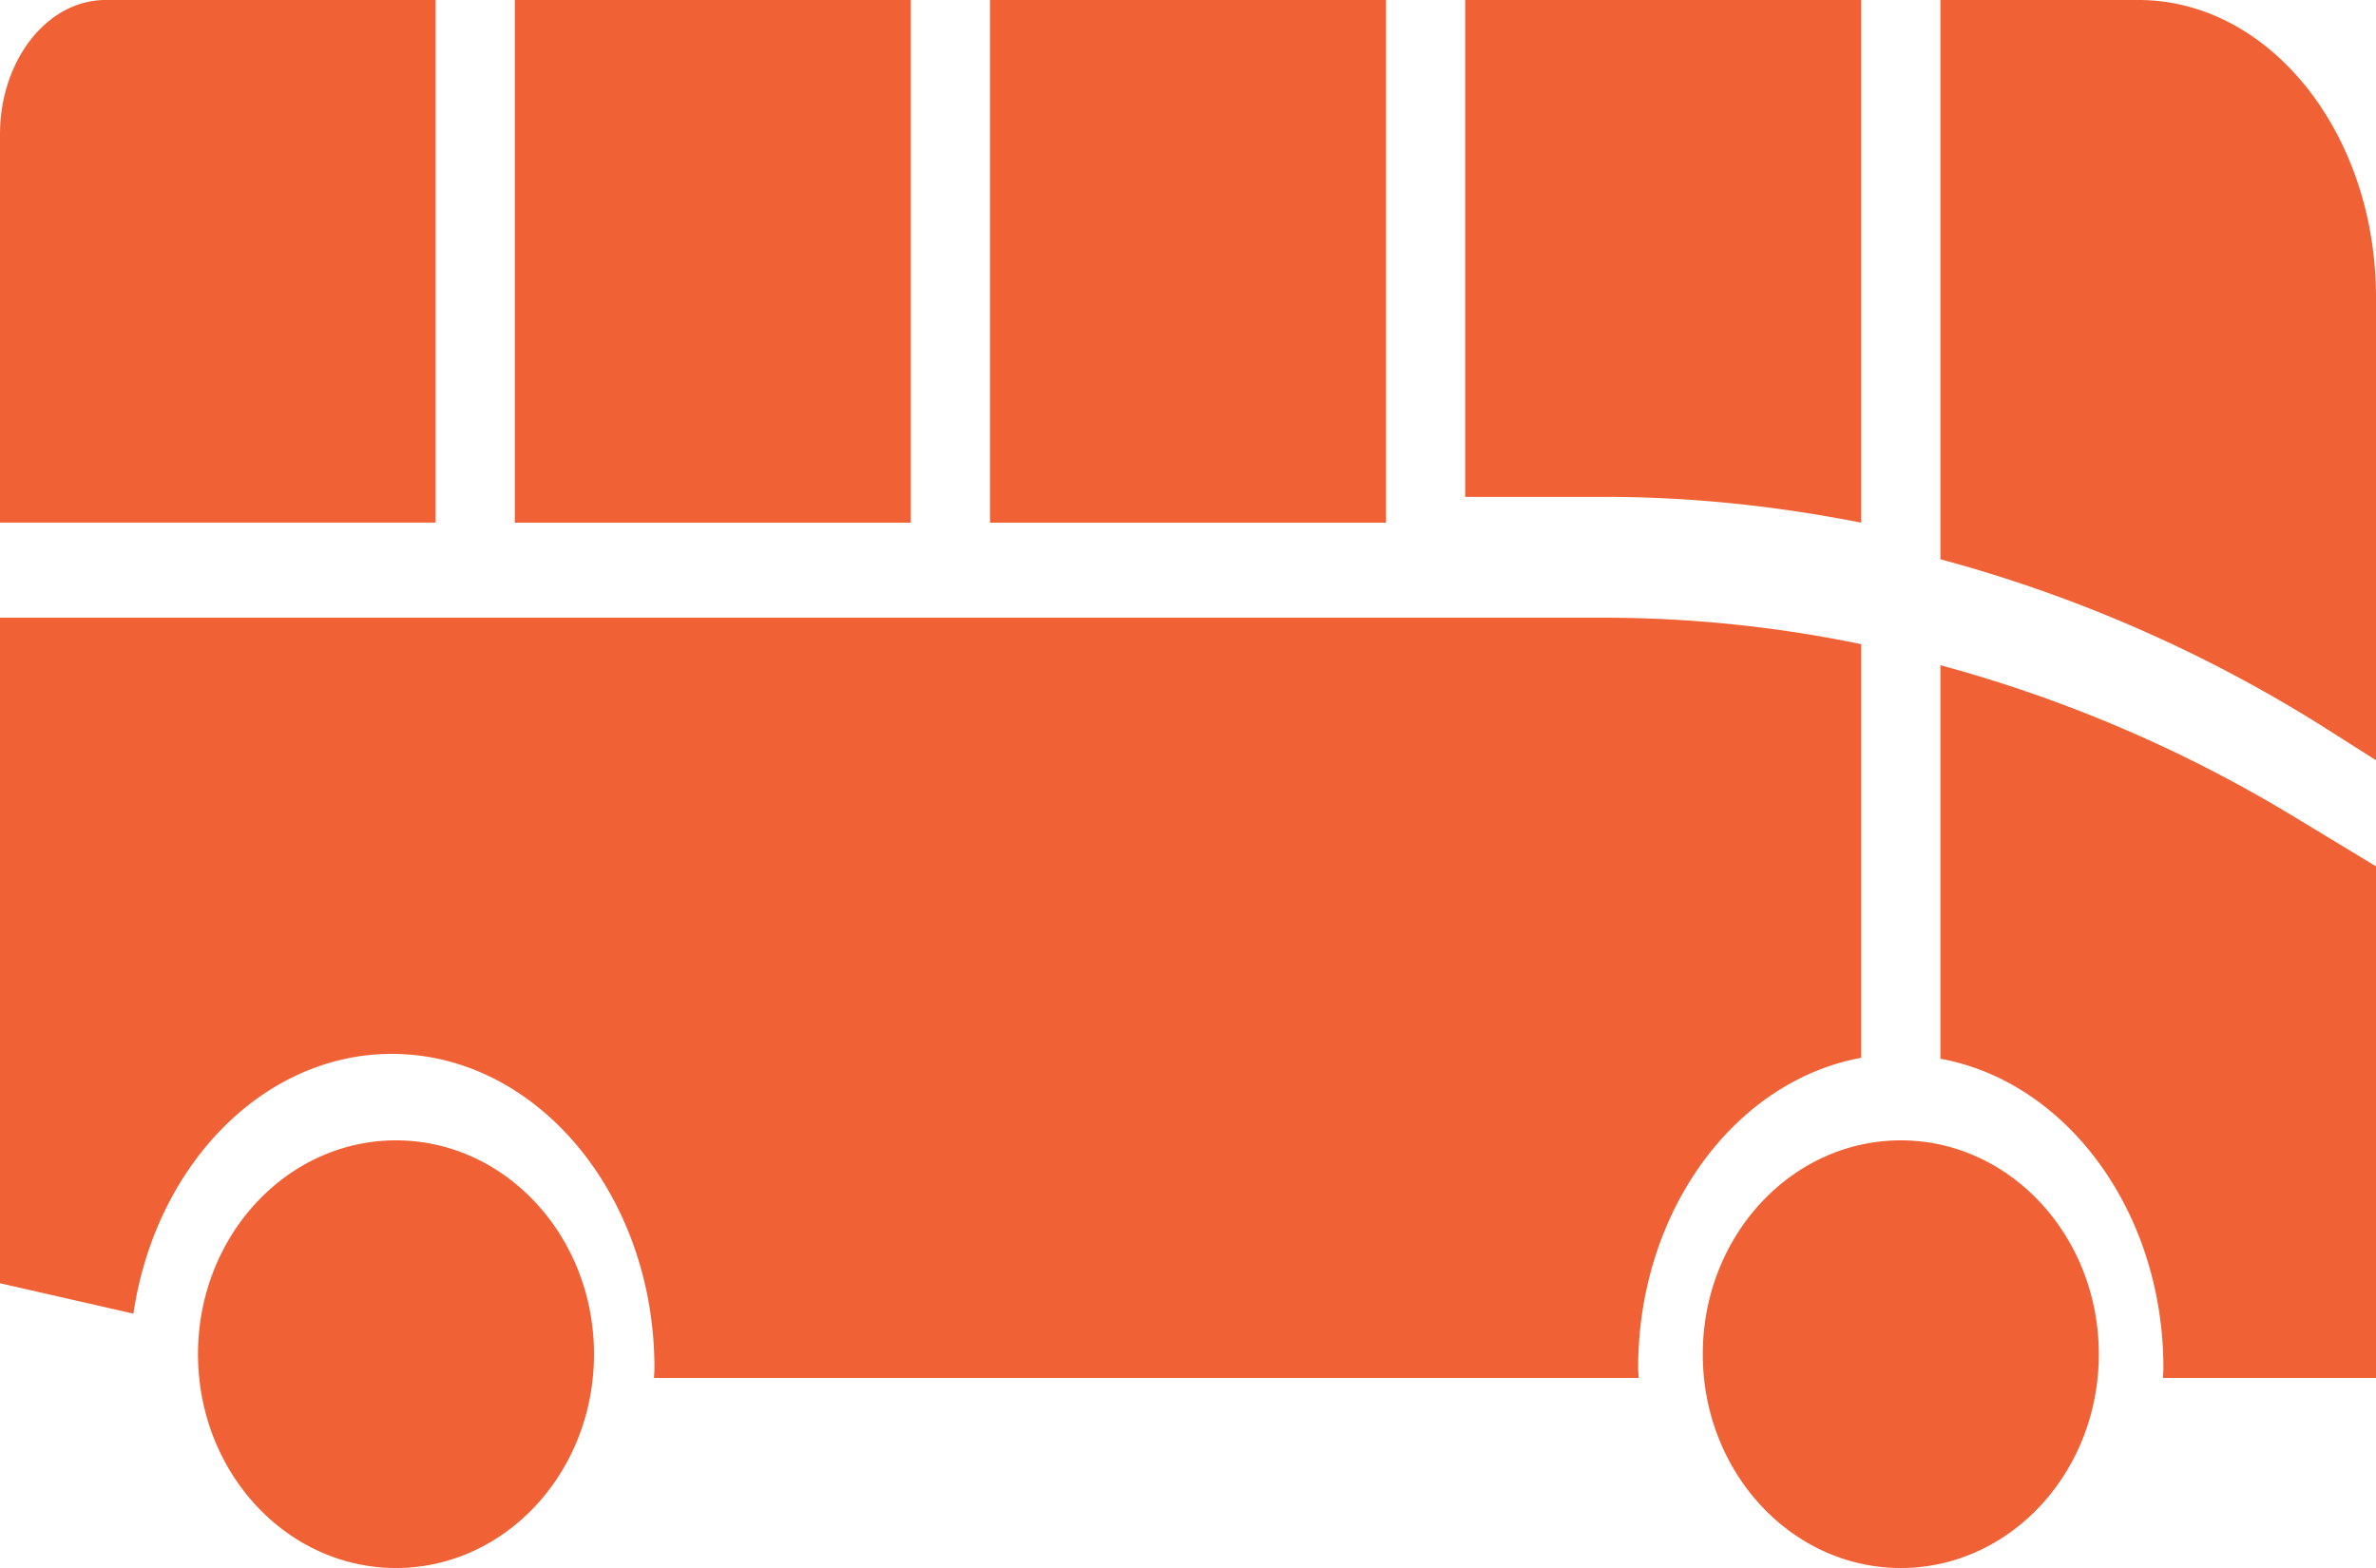 <svg width="50" height="33" fill="none" xmlns="http://www.w3.org/2000/svg"><g fill="#F06235"><path d="M29.167 0h-8.334v11h8.334V0zM39.167 11V0h-8.334v10.457h2.95c1.803 0 3.604.192 5.384.543zM40.833 11.77a29.51 29.51 0 018.169 3.597L50 16V6.256C50 2.801 47.762 0 45 0h-4.167v11.77zM19.167 0h-8.334v11h8.334V0zM9.167 11V0H2.222C.995 0 0 1.267 0 2.829v8.17h9.167V11zM8.333 33c2.301 0 4.167-2.015 4.167-4.5S10.634 24 8.333 24c-2.3 0-4.166 2.015-4.166 4.5S6.032 33 8.333 33zM40 33c2.301 0 4.167-2.015 4.167-4.5S42.3 24 40 24c-2.301 0-4.167 2.015-4.167 4.5S37.7 33 40 33z"/><path d="M48.248 17.172A28.844 28.844 0 0040.833 14v8.282c2.653.482 4.693 3.213 4.693 6.509 0 .07-.007.139-.009.209H50V18.233l-1.752-1.061zM33.783 13H0v14.007l2.808.64c.454-3.1 2.717-5.467 5.438-5.467 3.047 0 5.526 2.965 5.526 6.61 0 .071-.007.14-.009.21h20.72c-.002-.07-.01-.139-.01-.21 0-3.305 2.041-6.044 4.694-6.527v-8.706A26.793 26.793 0 0033.783 13z"/></g></svg>